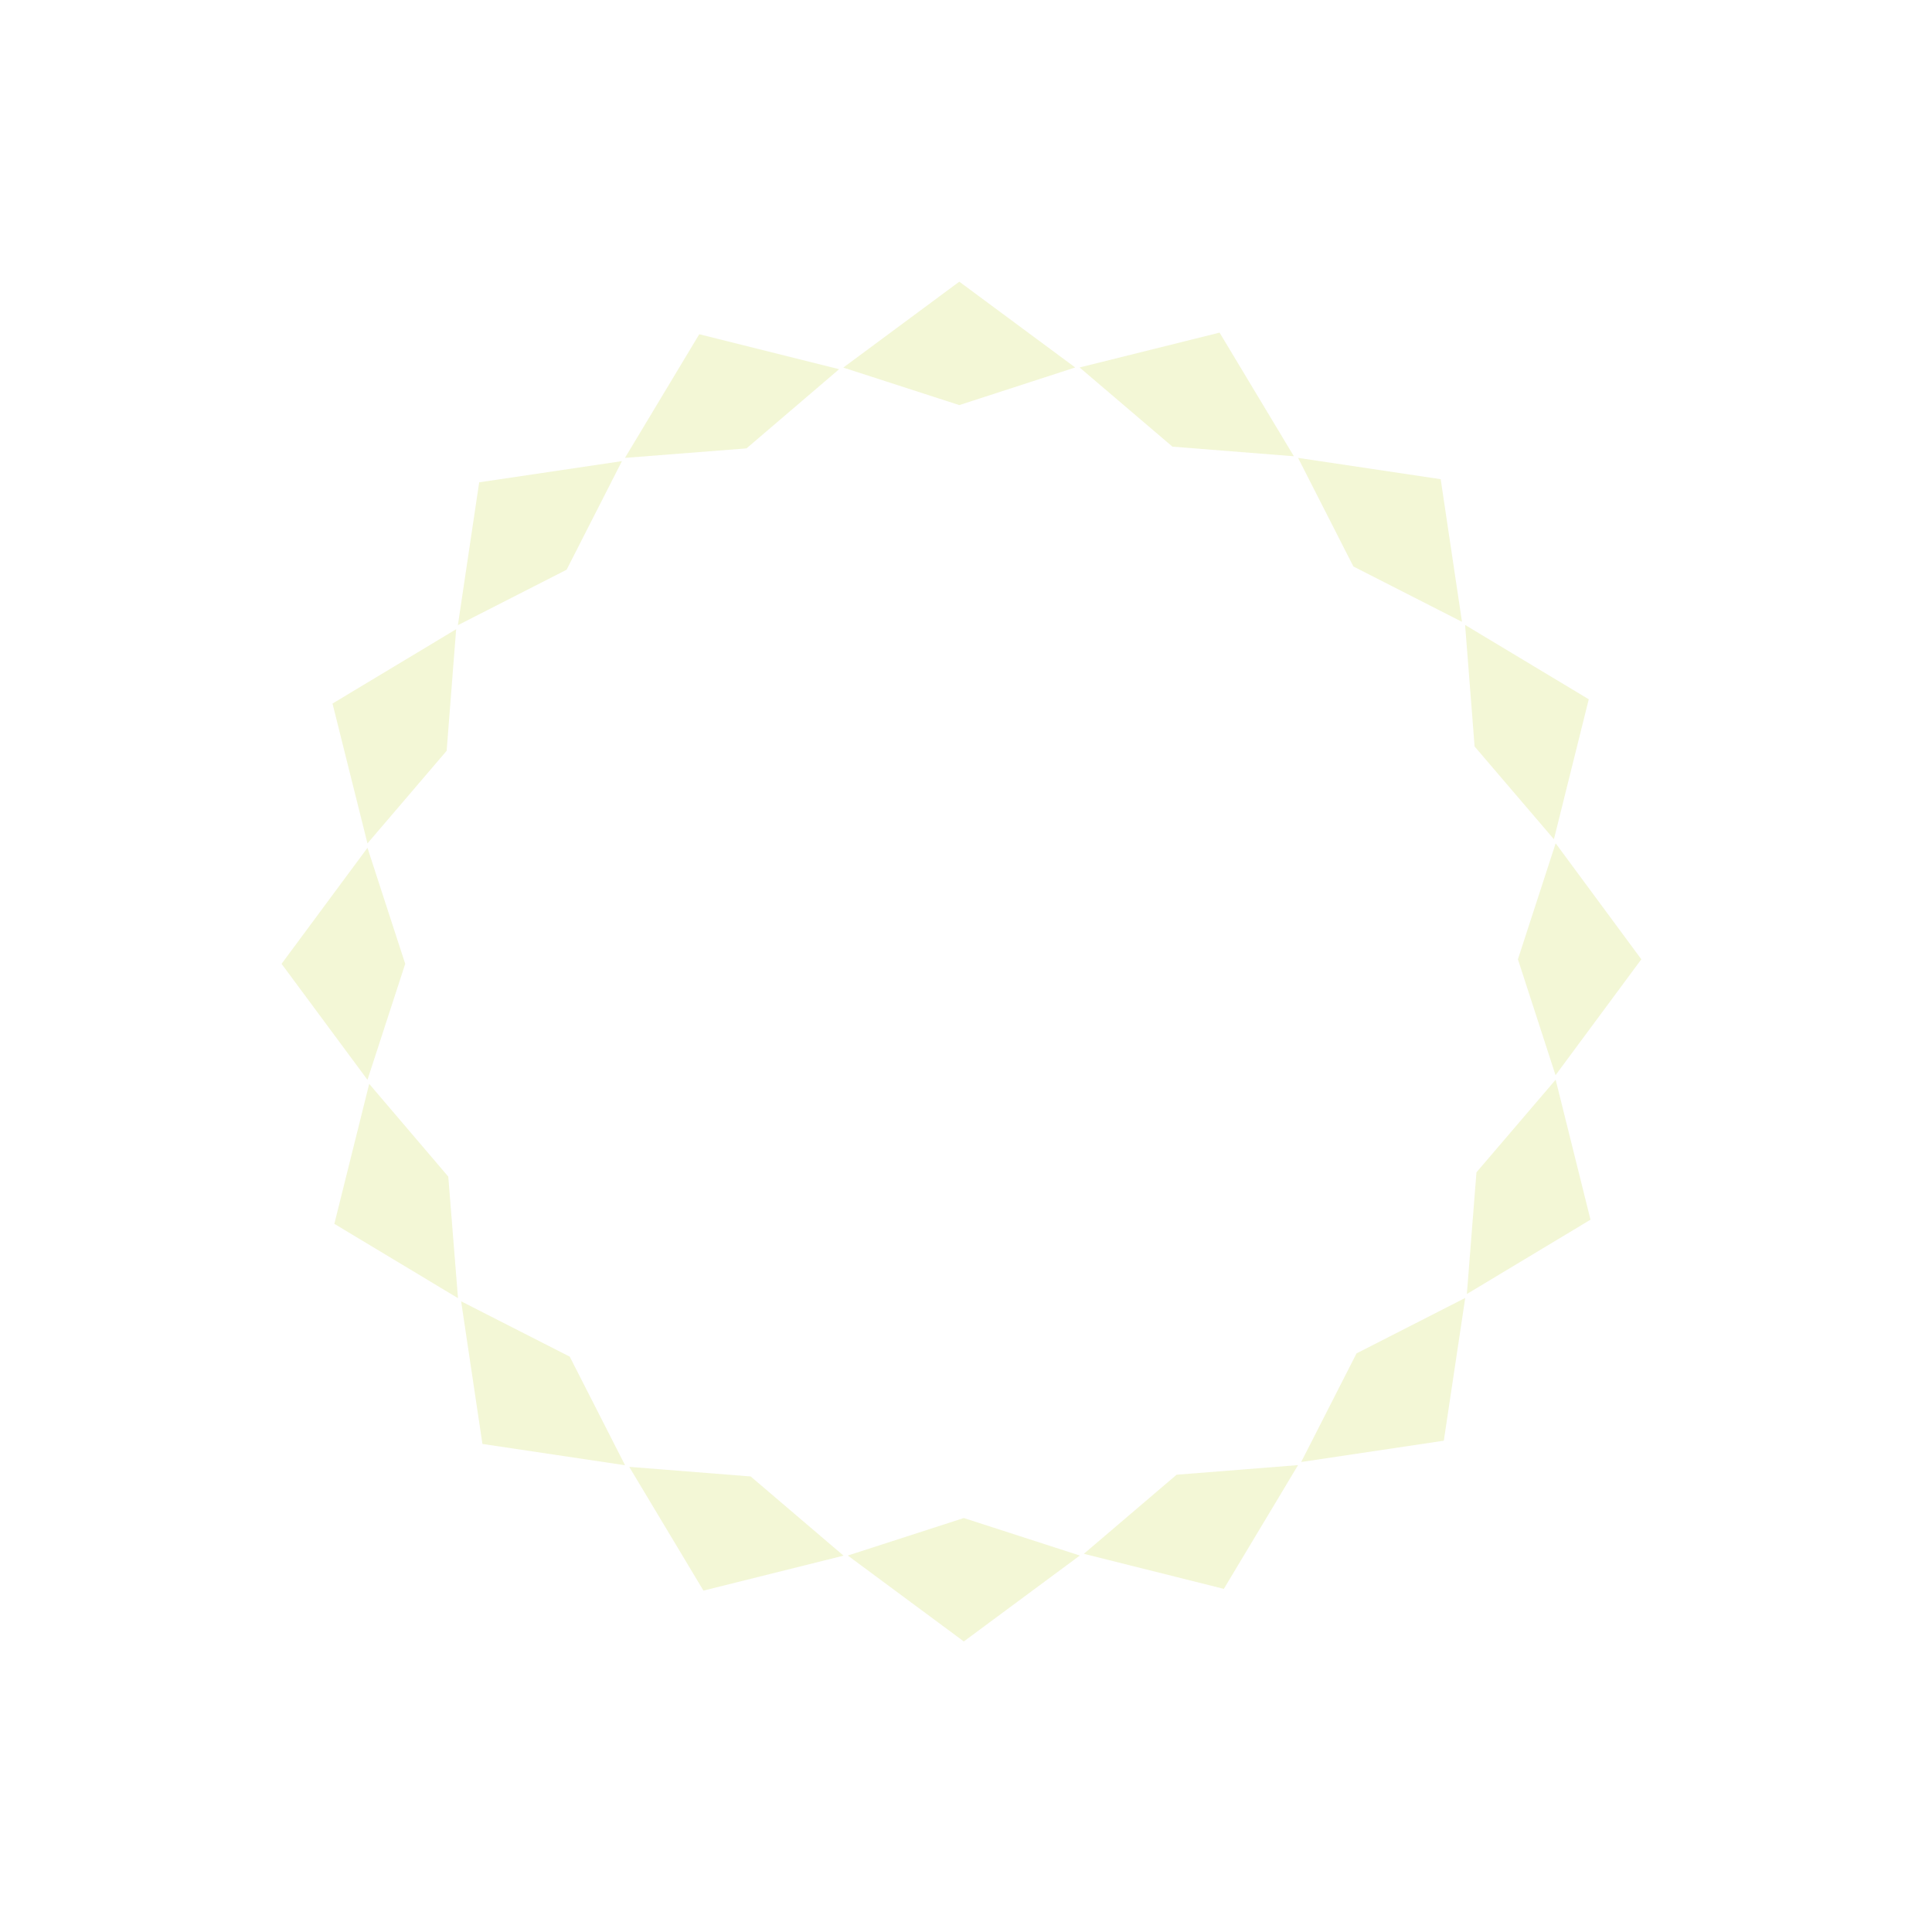 <svg width="118" height="118" viewBox="0 0 118 118" fill="none" xmlns="http://www.w3.org/2000/svg">
<g opacity="0.2">
<path d="M27.966 38.184L29.267 29.458L37.986 28.164L34.606 34.797L27.966 38.184Z" fill="#C3D534"/>
<path d="M38.17 27.966L42.709 20.414L51.251 22.55L45.594 27.386L38.17 27.966Z" fill="#C3D534"/>
<path d="M51.506 22.451L58.591 17.204L65.669 22.444L58.591 24.742L51.506 22.451Z" fill="#C3D534"/>
<path d="M65.938 22.444L74.487 20.315L79.026 27.867L71.609 27.28L65.938 22.444Z" fill="#C3D534"/>
<path d="M79.281 27.966L87.992 29.267L89.293 37.979L82.661 34.599L79.281 27.966Z" fill="#C3D534"/>
<path d="M89.484 38.17L97.036 42.709L94.908 51.258L90.064 45.594L89.484 38.17Z" fill="#C3D534"/>
<path d="M95.014 51.506L100.247 58.591L95.007 65.669L92.709 58.591L95.014 51.506Z" fill="#C3D534"/>
<path d="M95.014 65.945L97.142 74.494L89.591 79.034L90.177 71.602L95.014 65.945Z" fill="#C3D534"/>
<path d="M89.491 79.274L88.183 87.993L79.472 89.294L82.852 82.661L89.491 79.274Z" fill="#C3D534"/>
<path d="M79.281 89.484L74.748 97.043L66.199 94.901L71.863 90.071L79.281 89.484Z" fill="#C3D534"/>
<path d="M65.952 95.007L58.867 100.254L51.781 95.007L58.867 92.716L65.952 95.007Z" fill="#C3D534"/>
<path d="M51.52 95.014L42.964 97.149L38.431 89.59L45.849 90.177L51.52 95.014Z" fill="#C3D534"/>
<path d="M38.177 89.492L29.465 88.191L28.164 79.479L34.797 82.859L38.177 89.492Z" fill="#C3D534"/>
<path d="M27.973 79.288L20.421 74.748L22.55 66.199L27.379 71.863L27.973 79.288Z" fill="#C3D534"/>
<path d="M22.444 65.952L17.197 58.867L22.444 51.782L24.749 58.867L22.444 65.952Z" fill="#C3D534"/>
<path d="M22.444 51.513L20.308 42.971L27.86 38.431L27.28 45.856L22.444 51.513Z" fill="#C3D534"/>
</g>
</svg>
